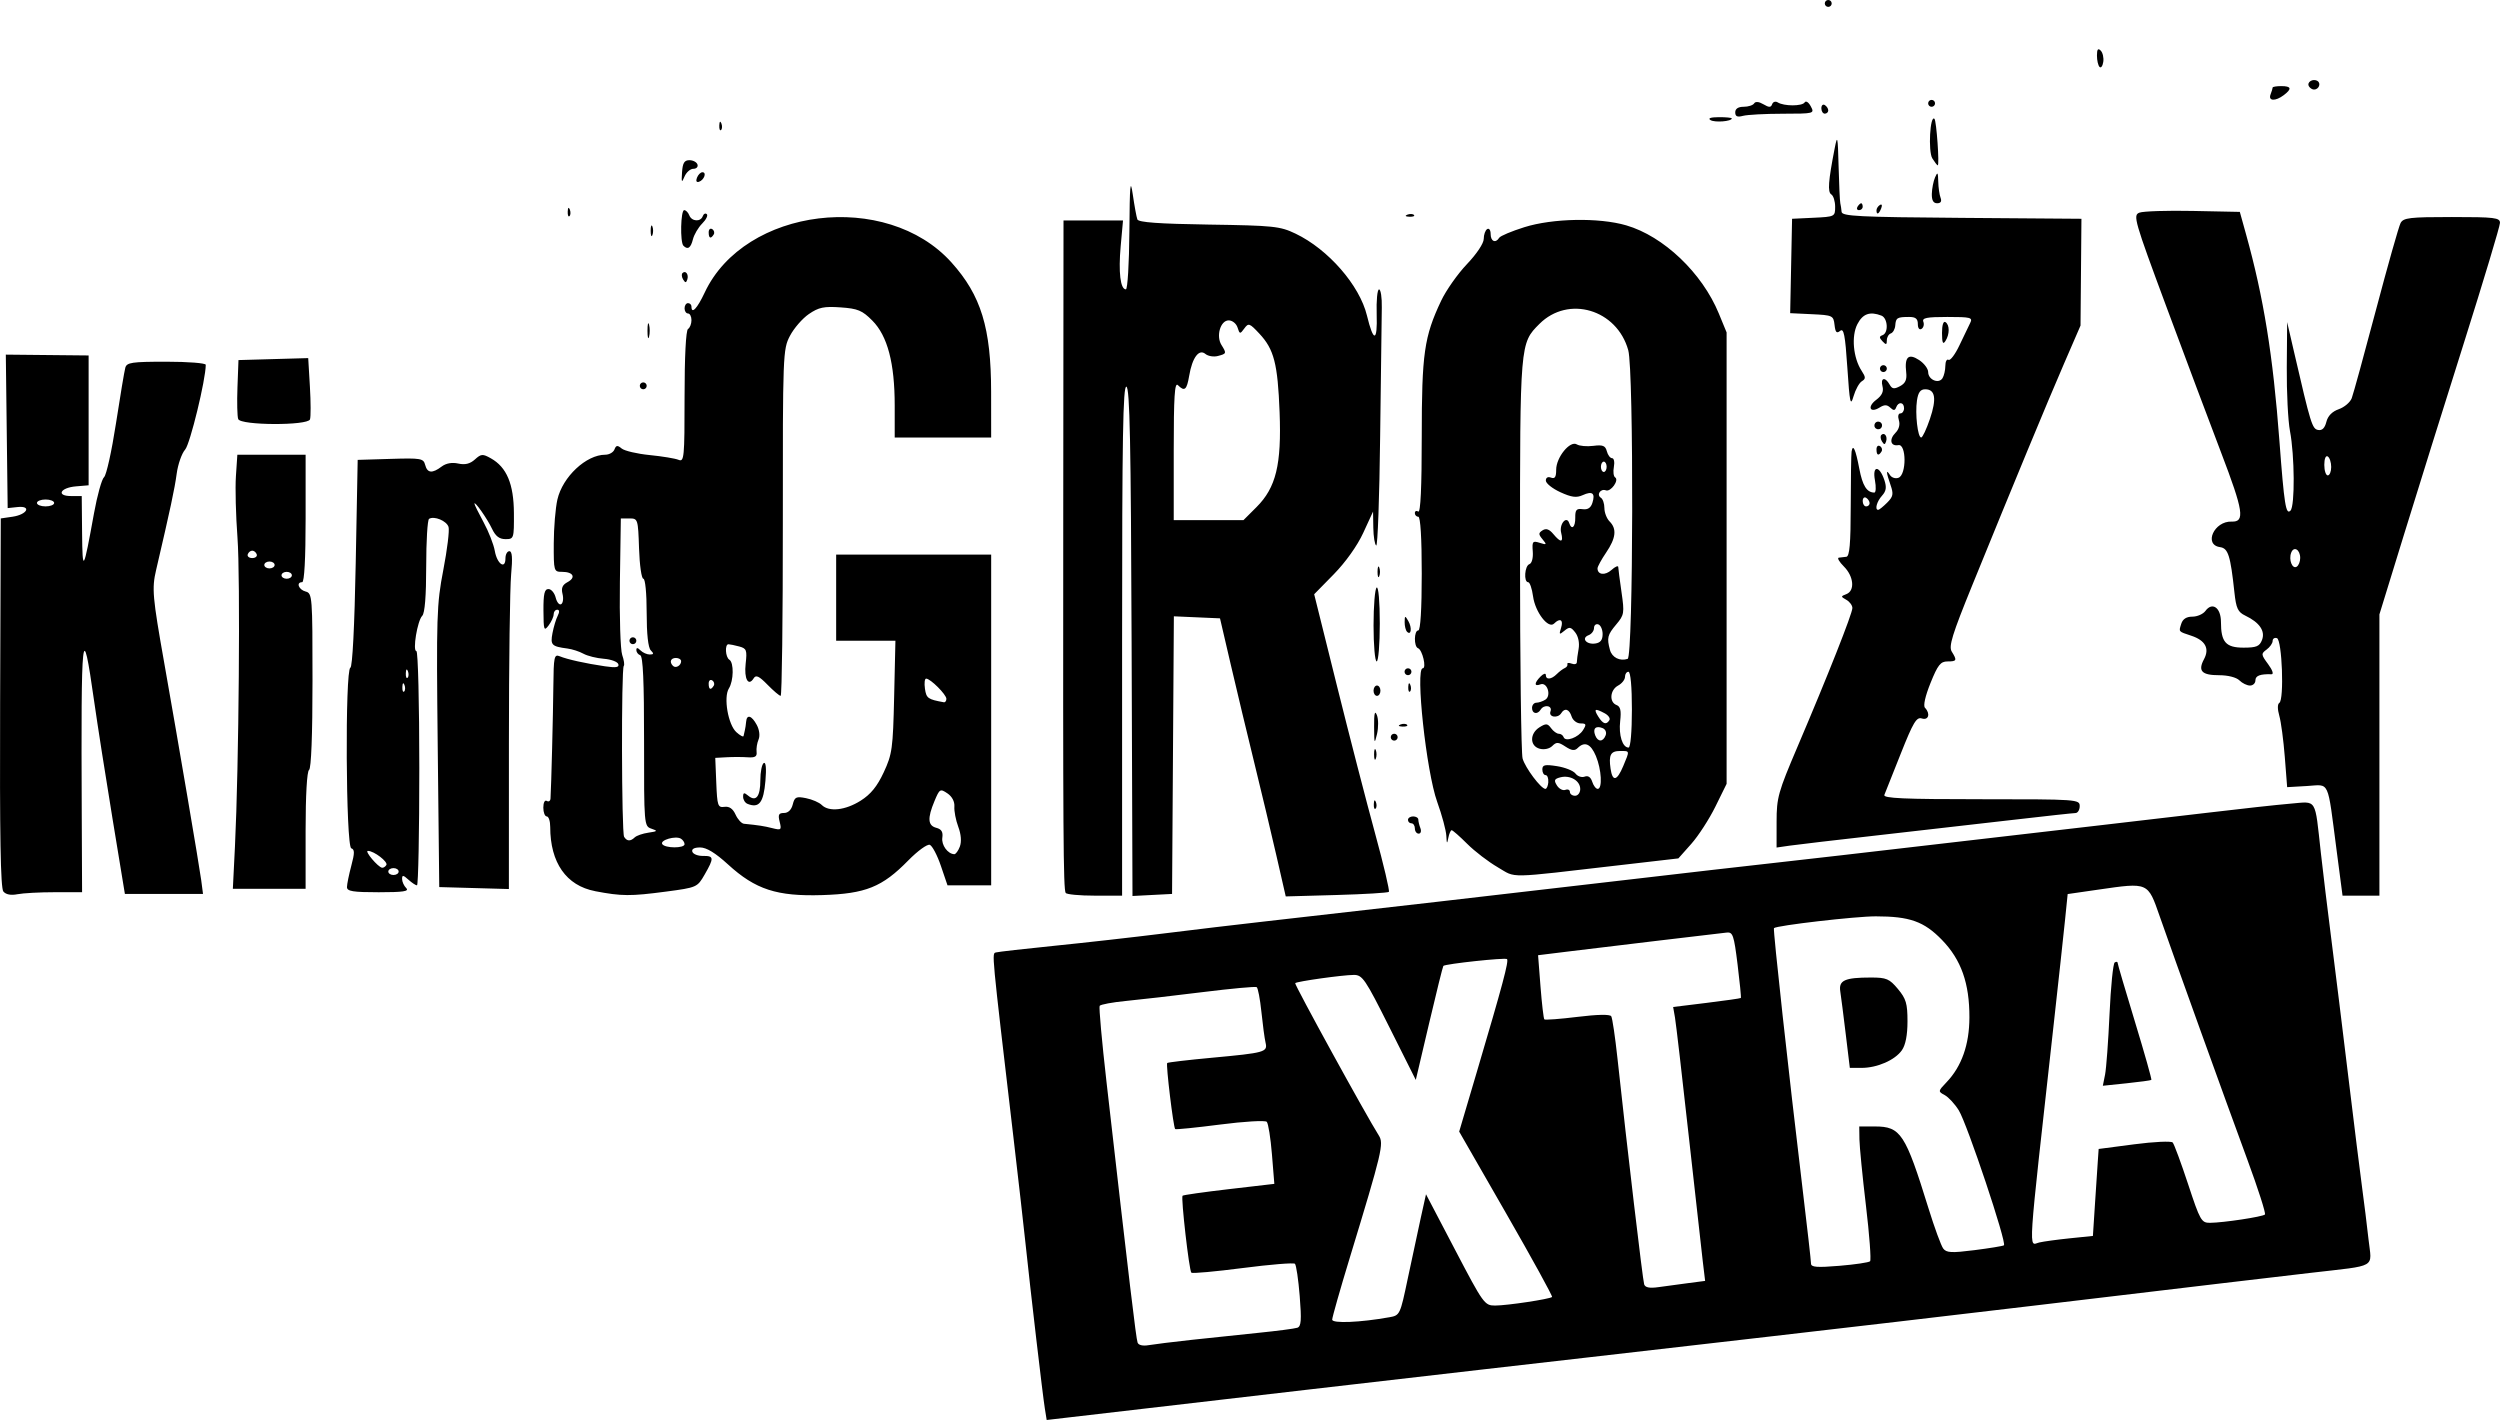 <?xml version="1.0" encoding="UTF-8" standalone="no"?>
<!-- Created with Inkscape (http://www.inkscape.org/) -->

<svg
   width="192.014mm"
   height="109.065mm"
   viewBox="0 0 192.014 109.065"
   version="1.1"
   id="svg1"
   xml:space="preserve"
   xmlns="http://www.w3.org/2000/svg"
   xmlns:svg="http://www.w3.org/2000/svg"><defs
     id="defs1" /><g
     id="layer1"
     transform="translate(30.025,-98.658)"><path
       style="fill:#000000"
       d="m 50.224,206.834 c -0.157,-0.961 -1.09,-8.933 -1.498,-12.794 -0.138,-1.31 -0.545,-4.882 -0.903,-7.938 -1.722,-14.676 -1.676,-14.193 -1.347,-14.292 0.157,-0.047 2.191,-0.278 4.519,-0.514 2.328,-0.235 6.079,-0.658 8.334,-0.939 2.256,-0.281 5.708,-0.692 7.673,-0.913 6.91,-0.777 19.797,-2.258 27.781,-3.193 4.438,-0.52 9.618,-1.115 11.509,-1.322 1.892,-0.208 7.547,-0.858 12.568,-1.445 5.02,-0.587 10.676,-1.243 12.568,-1.457 1.892,-0.214 5.523,-0.639 8.07,-0.943 2.547,-0.305 5.428,-0.62 6.402,-0.701 2.063,-0.171 1.854,-0.508 2.328,3.759 0.162,1.455 0.523,4.432 0.802,6.615 0.279,2.183 0.868,6.945 1.307,10.583 0.439,3.638 0.921,7.508 1.07,8.599 0.149,1.091 0.367,2.851 0.484,3.909 0.25,2.26 0.757,1.967 -4.456,2.574 -1.965,0.229 -5.001,0.586 -6.747,0.793 -1.746,0.208 -8.235,0.98 -14.42,1.715 -6.185,0.736 -15.352,1.807 -20.373,2.382 -5.02,0.574 -11.271,1.292 -13.891,1.596 -2.619,0.304 -6.31,0.726 -8.202,0.939 -2.665,0.3 -22.8,2.633 -32.063,3.715 l -1.372,0.16 z m 11.223,-5.262 c 1.382,-0.152 3.704,-0.396 5.159,-0.543 1.455,-0.147 2.811,-0.324 3.013,-0.393 0.294,-0.101 0.33,-0.58 0.181,-2.435 -0.102,-1.27 -0.267,-2.385 -0.367,-2.478 -0.1,-0.092 -1.9,0.054 -4.001,0.326 -2.101,0.272 -3.88,0.433 -3.954,0.359 -0.171,-0.171 -0.811,-5.773 -0.676,-5.912 0.055,-0.057 1.664,-0.285 3.575,-0.507 l 3.474,-0.404 -0.184,-2.271 c -0.101,-1.249 -0.28,-2.372 -0.398,-2.495 -0.118,-0.123 -1.729,-0.029 -3.581,0.21 -1.852,0.239 -3.406,0.396 -3.453,0.348 -0.14,-0.14 -0.723,-4.972 -0.612,-5.075 0.056,-0.052 1.59,-0.233 3.409,-0.401 4.122,-0.382 4.316,-0.436 4.144,-1.166 -0.074,-0.314 -0.217,-1.376 -0.318,-2.36 -0.101,-0.984 -0.264,-1.839 -0.363,-1.9 -0.098,-0.061 -1.96,0.111 -4.136,0.381 -2.176,0.271 -4.823,0.576 -5.881,0.678 -1.058,0.102 -1.978,0.273 -2.043,0.379 -0.065,0.106 0.172,2.739 0.527,5.852 1.768,15.495 2.261,19.632 2.386,20.009 0.066,0.198 0.397,0.277 0.846,0.2 0.406,-0.07 1.869,-0.25 3.251,-0.402 z m 15.24,-1.741 c 0.809,-0.145 0.828,-0.185 1.412,-2.969 0.325,-1.552 0.774,-3.645 0.996,-4.65 l 0.405,-1.828 2.238,4.275 c 2.177,4.159 2.261,4.275 3.078,4.273 0.922,-0.002 4.206,-0.498 4.367,-0.659 0.055,-0.055 -1.527,-2.936 -3.517,-6.401 l -3.618,-6.3 1.37,-4.63 c 1.966,-6.643 2.455,-8.471 2.304,-8.621 -0.127,-0.127 -4.732,0.367 -4.889,0.524 -0.042,0.042 -0.535,2.029 -1.096,4.417 l -1.021,4.341 -2.022,-4.035 c -1.873,-3.739 -2.075,-4.035 -2.748,-4.03 -0.869,0.006 -4.358,0.496 -4.493,0.631 -0.083,0.083 5.47,10.2 6.422,11.7 0.4,0.631 0.261,1.216 -2.235,9.411 -0.74,2.429 -1.345,4.559 -1.345,4.733 0,0.308 2.153,0.219 4.392,-0.183 z m 22.96,-2.624 1.291,-0.168 -0.18,-1.5 c -0.099,-0.825 -0.588,-5.191 -1.086,-9.702 -0.498,-4.511 -0.97,-8.57 -1.048,-9.019 l -0.142,-0.817 2.57,-0.316 c 1.413,-0.174 2.597,-0.343 2.63,-0.376 0.033,-0.033 -0.08,-1.19 -0.251,-2.571 -0.28,-2.265 -0.363,-2.506 -0.84,-2.453 -0.897,0.098 -9.383,1.112 -12.004,1.434 l -2.479,0.305 0.187,2.409 c 0.103,1.325 0.236,2.458 0.294,2.518 0.059,0.06 1.204,-0.026 2.545,-0.191 1.535,-0.189 2.495,-0.207 2.594,-0.048 0.086,0.139 0.301,1.594 0.478,3.234 0.745,6.906 1.941,17.03 2.05,17.358 0.082,0.247 0.416,0.311 1.109,0.212 0.545,-0.078 1.572,-0.217 2.282,-0.309 z m 13.961,-1.677 c 0.093,-0.092 -0.049,-2.013 -0.317,-4.268 -0.268,-2.256 -0.493,-4.548 -0.501,-5.093 l -0.014,-0.992 h 1.203 c 1.981,0 2.337,0.543 4.113,6.28 0.461,1.49 0.972,2.883 1.135,3.097 0.248,0.326 0.638,0.346 2.394,0.123 1.153,-0.146 2.173,-0.313 2.266,-0.371 0.246,-0.152 -2.817,-9.317 -3.465,-10.365 -0.302,-0.489 -0.789,-1.016 -1.081,-1.173 -0.523,-0.28 -0.52,-0.298 0.14,-0.989 1.16,-1.214 1.75,-2.885 1.756,-4.973 0.008,-2.628 -0.631,-4.435 -2.106,-5.955 -1.38,-1.422 -2.471,-1.811 -5.089,-1.813 -1.553,-0.001 -7.613,0.701 -7.818,0.906 -0.083,0.083 1.133,11.168 2.179,19.858 0.368,3.054 0.668,5.711 0.668,5.905 0,0.281 0.449,0.316 2.183,0.172 1.201,-0.1 2.259,-0.257 2.353,-0.349 z m -1.868,-17.432 c -0.171,-1.419 -0.36,-2.9 -0.421,-3.292 -0.133,-0.853 0.341,-1.068 2.35,-1.068 1.196,0 1.421,0.095 2.077,0.88 0.626,0.75 0.735,1.118 0.735,2.485 0,1.055 -0.148,1.816 -0.431,2.221 -0.53,0.757 -1.896,1.354 -3.098,1.354 h -0.9 z m 17.219,15.668 1.763,-0.181 0.157,-2.419 c 0.086,-1.33 0.186,-2.833 0.221,-3.34 l 0.064,-0.921 2.742,-0.359 c 1.508,-0.197 2.833,-0.259 2.944,-0.137 0.111,0.122 0.643,1.561 1.183,3.198 0.925,2.807 1.021,2.976 1.687,2.971 1.021,-0.008 4.043,-0.466 4.216,-0.639 0.081,-0.081 -0.522,-1.964 -1.34,-4.183 -1.716,-4.658 -5.595,-15.426 -6.743,-18.72 -0.918,-2.634 -0.856,-2.607 -4.688,-2.053 l -2.381,0.344 -0.201,1.979 c -0.111,1.089 -0.505,4.718 -0.877,8.065 -2.029,18.261 -1.94,16.915 -1.105,16.717 0.327,-0.077 1.389,-0.222 2.359,-0.322 z m 2.697,-12.571 c 0.094,-0.471 0.249,-2.57 0.344,-4.665 0.095,-2.095 0.273,-3.872 0.396,-3.948 0.123,-0.076 0.223,-0.066 0.223,0.022 0,0.088 0.601,2.133 1.336,4.545 0.735,2.412 1.3,4.416 1.257,4.453 -0.044,0.038 -0.9,0.154 -1.903,0.259 l -1.824,0.19 z M -29.766,167.134 c -0.216,-0.26 -0.286,-4.301 -0.25,-14.509 l 0.05,-14.148 0.905,-0.132 c 1.132,-0.166 1.487,-0.86 0.379,-0.742 l -0.754,0.08 -0.071,-5.894 -0.071,-5.894 3.18,0.032 3.18,0.032 v 4.986 4.986 l -0.972,0.082 c -1.218,0.103 -1.539,0.744 -0.373,0.744 h 0.816 l 0.027,2.844 c 0.03,3.098 0.1,2.981 0.915,-1.519 0.25,-1.381 0.598,-2.631 0.774,-2.778 0.176,-0.147 0.585,-1.993 0.91,-4.103 0.325,-2.11 0.649,-4.045 0.72,-4.299 0.113,-0.406 0.498,-0.463 3.154,-0.463 1.664,0 3.025,0.107 3.025,0.237 0,1.134 -1.203,6.084 -1.582,6.51 -0.259,0.291 -0.552,1.124 -0.65,1.852 -0.158,1.174 -0.482,2.687 -1.583,7.408 -0.33,1.415 -0.276,2.033 0.629,7.144 1.082,6.113 2.7,15.62 2.837,16.669 l 0.138,1.058 h -3 -3 l -0.957,-5.821 c -0.526,-3.201 -1.159,-7.25 -1.407,-8.996 -0.916,-6.455 -1.012,-5.574 -0.95,8.665 l 0.026,6.019 h -2.096 c -1.153,0 -2.445,0.07 -2.872,0.155 -0.497,0.099 -0.883,0.025 -1.075,-0.206 z m 3.901,-29.847 c 0,-0.146 -0.298,-0.265 -0.661,-0.265 -0.364,0 -0.661,0.119 -0.661,0.265 0,0.146 0.298,0.265 0.661,0.265 0.364,0 0.661,-0.119 0.661,-0.265 z m 41.548,29.816 c -2.216,-0.424 -3.448,-2.185 -3.448,-4.93 0,-0.445 -0.119,-0.809 -0.265,-0.809 -0.146,0 -0.265,-0.305 -0.265,-0.677 0,-0.384 0.115,-0.606 0.265,-0.514 0.146,0.09 0.275,0.008 0.287,-0.183 0.058,-0.901 0.198,-6.432 0.219,-8.643 0.021,-2.249 0.066,-2.458 0.487,-2.284 0.585,0.242 1.983,0.552 3.464,0.769 0.864,0.127 1.121,0.086 1.038,-0.165 -0.061,-0.184 -0.562,-0.368 -1.113,-0.411 -0.551,-0.042 -1.256,-0.217 -1.567,-0.389 -0.311,-0.172 -0.863,-0.351 -1.227,-0.398 -1.217,-0.159 -1.323,-0.268 -1.149,-1.184 0.091,-0.478 0.271,-1.078 0.402,-1.333 0.151,-0.295 0.137,-0.463 -0.037,-0.463 -0.151,0 -0.274,0.156 -0.274,0.346 0,0.19 -0.175,0.577 -0.388,0.86 -0.355,0.469 -0.389,0.372 -0.397,-1.14 -0.007,-1.288 0.078,-1.654 0.383,-1.654 0.216,0 0.466,0.297 0.557,0.66 0.091,0.363 0.282,0.588 0.423,0.5 0.142,-0.088 0.188,-0.439 0.102,-0.781 -0.114,-0.456 -0.012,-0.699 0.383,-0.91 0.671,-0.359 0.443,-0.791 -0.418,-0.791 -0.633,0 -0.646,-0.043 -0.639,-2.183 0.004,-1.201 0.13,-2.719 0.28,-3.373 0.401,-1.744 2.213,-3.44 3.677,-3.44 0.303,0 0.62,-0.182 0.705,-0.404 0.126,-0.328 0.23,-0.341 0.553,-0.073 0.219,0.182 1.187,0.408 2.152,0.504 0.965,0.096 1.962,0.26 2.217,0.366 0.432,0.179 0.463,-0.15 0.463,-4.847 0,-3.074 0.103,-5.104 0.265,-5.203 0.146,-0.09 0.265,-0.395 0.265,-0.677 0,-0.282 -0.119,-0.514 -0.265,-0.514 -0.146,0 -0.265,-0.179 -0.265,-0.397 0,-0.218 0.119,-0.397 0.265,-0.397 0.146,0 0.265,0.119 0.265,0.265 0,0.618 0.439,0.152 1.017,-1.079 3.069,-6.541 13.956,-7.869 18.952,-2.312 2.276,2.531 3.042,5.031 3.046,9.94 l 0.003,3.506 h -3.704 -3.704 v -2.458 c 0,-3.256 -0.55,-5.345 -1.717,-6.52 -0.779,-0.784 -1.111,-0.923 -2.437,-1.016 -1.284,-0.09 -1.683,-0.006 -2.438,0.511 -0.497,0.34 -1.152,1.095 -1.455,1.677 -0.539,1.033 -0.552,1.381 -0.545,14.354 0.004,7.312 -0.071,13.295 -0.167,13.295 -0.096,0 -0.55,-0.385 -1.011,-0.856 -0.65,-0.665 -0.887,-0.776 -1.06,-0.495 -0.41,0.664 -0.749,0.05 -0.617,-1.119 0.118,-1.044 0.069,-1.172 -0.495,-1.323 -0.344,-0.092 -0.715,-0.169 -0.824,-0.171 -0.296,-0.005 -0.24,0.998 0.066,1.187 0.358,0.221 0.335,1.614 -0.037,2.209 -0.423,0.678 -0.062,2.779 0.577,3.358 0.285,0.258 0.532,0.39 0.551,0.295 0.018,-0.095 0.063,-0.292 0.099,-0.438 0.036,-0.146 0.081,-0.443 0.099,-0.661 0.049,-0.594 0.429,-0.479 0.817,0.247 0.204,0.38 0.259,0.84 0.136,1.124 -0.114,0.264 -0.182,0.691 -0.15,0.947 0.044,0.359 -0.114,0.454 -0.687,0.415 -0.41,-0.029 -1.137,-0.03 -1.616,-0.003 l -0.871,0.048 0.078,1.918 c 0.072,1.768 0.121,1.912 0.627,1.843 0.373,-0.051 0.647,0.14 0.854,0.595 0.168,0.369 0.457,0.685 0.642,0.704 1.152,0.116 1.53,0.174 2.184,0.338 0.68,0.171 0.718,0.137 0.561,-0.491 -0.137,-0.547 -0.073,-0.675 0.336,-0.675 0.317,0 0.567,-0.244 0.67,-0.654 0.145,-0.577 0.265,-0.634 1.02,-0.483 0.471,0.094 1.013,0.329 1.206,0.522 0.551,0.551 1.813,0.413 2.987,-0.328 0.777,-0.49 1.27,-1.097 1.776,-2.183 0.648,-1.393 0.707,-1.82 0.798,-5.803 l 0.098,-4.299 h -2.276 -2.276 v -3.307 -3.307 h 5.953 5.953 v 12.7 12.7 h -1.677 -1.677 l -0.506,-1.489 c -0.278,-0.819 -0.662,-1.549 -0.854,-1.622 -0.191,-0.073 -0.936,0.467 -1.655,1.201 -2.001,2.044 -3.268,2.554 -6.597,2.659 -3.488,0.11 -5.135,-0.425 -7.246,-2.355 -0.97,-0.886 -1.655,-1.304 -2.14,-1.304 -0.454,0 -0.671,0.12 -0.599,0.331 0.063,0.182 0.43,0.326 0.816,0.32 0.85,-0.013 0.865,0.151 0.13,1.428 -0.566,0.984 -0.595,0.997 -2.977,1.313 -2.719,0.361 -3.396,0.357 -5.439,-0.034 z m 28.014,-3.424 c 0.141,-0.376 0.097,-0.937 -0.122,-1.521 -0.19,-0.509 -0.324,-1.206 -0.298,-1.549 0.029,-0.384 -0.177,-0.774 -0.535,-1.016 -0.554,-0.374 -0.602,-0.346 -0.992,0.589 -0.554,1.326 -0.516,1.886 0.14,2.058 0.396,0.104 0.525,0.316 0.461,0.758 -0.082,0.563 0.413,1.247 0.916,1.268 0.114,0.005 0.308,-0.259 0.431,-0.587 z m -21.143,-0.183 c 0,-0.137 -0.126,-0.327 -0.28,-0.422 -0.4,-0.247 -1.625,0.107 -1.435,0.414 0.204,0.33 1.715,0.337 1.715,0.008 z m -3.823,-0.524 c 0.138,-0.134 0.609,-0.296 1.045,-0.36 0.715,-0.104 0.737,-0.135 0.228,-0.308 -0.558,-0.19 -0.566,-0.286 -0.561,-6.707 0.004,-4.611 -0.082,-6.543 -0.294,-6.613 -0.164,-0.055 -0.299,-0.233 -0.299,-0.395 0,-0.205 0.097,-0.199 0.318,0.022 0.175,0.175 0.496,0.318 0.714,0.318 0.309,0 0.326,-0.071 0.079,-0.318 -0.204,-0.204 -0.318,-1.246 -0.318,-2.91 0,-1.482 -0.109,-2.593 -0.254,-2.593 -0.14,0 -0.289,-1.042 -0.331,-2.315 -0.075,-2.273 -0.089,-2.315 -0.738,-2.315 h -0.661 l -0.072,4.885 c -0.04,2.687 0.04,5.207 0.177,5.6 0.137,0.393 0.192,0.772 0.121,0.842 -0.198,0.198 -0.172,12.805 0.026,13.127 0.216,0.349 0.488,0.362 0.819,0.04 z m -0.41,-15.102 c 0,-0.146 0.119,-0.265 0.265,-0.265 0.146,0 0.265,0.119 0.265,0.265 0,0.146 -0.119,0.265 -0.265,0.265 -0.146,0 -0.265,-0.119 -0.265,-0.265 z m 24.342,4.462 c 0,-0.329 -1.226,-1.552 -1.555,-1.552 -0.113,0 -0.154,0.351 -0.091,0.779 0.107,0.731 0.224,0.815 1.448,1.037 0.109,0.02 0.198,-0.099 0.198,-0.264 z m -17.871,-1.004 c 0.084,-0.135 0.031,-0.321 -0.117,-0.412 -0.148,-0.091 -0.269,0.019 -0.269,0.246 0,0.465 0.159,0.533 0.386,0.166 z m -2.502,-1.886 c 0,-0.137 -0.179,-0.249 -0.397,-0.249 -0.409,0 -0.526,0.312 -0.228,0.61 0.211,0.211 0.625,-0.028 0.625,-0.361 z m 29.536,17.799 c -0.183,-0.296 -0.209,-4.456 -0.187,-29.491 l 0.02,-22.159 h 2.285 2.285 l -0.178,1.967 c -0.182,2.007 -0.024,3.325 0.399,3.325 0.13,0 0.25,-1.994 0.268,-4.432 0.027,-3.643 0.073,-4.149 0.263,-2.844 0.127,0.873 0.284,1.729 0.35,1.903 0.086,0.226 1.641,0.339 5.492,0.397 4.981,0.075 5.465,0.126 6.655,0.695 2.511,1.201 4.923,3.968 5.487,6.294 0.504,2.08 0.813,2.041 0.747,-0.093 -0.033,-1.054 0.048,-1.916 0.181,-1.916 0.132,5.7e-4 0.228,0.625 0.212,1.388 -0.016,0.763 -0.073,5.216 -0.127,9.897 -0.054,4.681 -0.19,8.454 -0.302,8.385 -0.112,-0.069 -0.212,-0.684 -0.223,-1.367 l -0.02,-1.241 -0.756,1.641 c -0.454,0.986 -1.357,2.253 -2.261,3.175 l -1.505,1.534 1.744,7.011 c 0.959,3.856 2.28,8.969 2.935,11.363 0.655,2.393 1.131,4.411 1.058,4.484 -0.073,0.073 -1.886,0.182 -4.027,0.242 l -3.894,0.109 -0.718,-3.138 c -0.395,-1.726 -1.157,-4.924 -1.693,-7.107 -0.536,-2.183 -1.349,-5.576 -1.807,-7.541 l -0.831,-3.572 -1.772,-0.078 -1.772,-0.078 -0.069,10.662 -0.069,10.661 -1.52,0.079 -1.52,0.079 -0.068,-19.504 c -0.053,-15.32 -0.139,-19.528 -0.399,-19.614 -0.263,-0.087 -0.331,3.928 -0.331,19.491 v 19.601 h -2.101 c -1.156,0 -2.159,-0.094 -2.23,-0.209 z M 66.482,137.606 c 1.5,-1.5 1.928,-3.261 1.773,-7.291 -0.143,-3.725 -0.427,-4.826 -1.551,-6.029 -0.76,-0.813 -0.838,-0.84 -1.16,-0.399 -0.327,0.448 -0.355,0.444 -0.519,-0.075 -0.096,-0.302 -0.4,-0.547 -0.68,-0.547 -0.632,0 -0.985,1.201 -0.555,1.888 0.403,0.646 0.395,0.672 -0.278,0.848 -0.32,0.084 -0.749,0.013 -0.955,-0.158 -0.496,-0.412 -1.01,0.28 -1.246,1.679 -0.185,1.093 -0.353,1.232 -0.869,0.716 -0.247,-0.247 -0.318,0.87 -0.318,5.027 v 5.345 h 2.677 2.677 z m 82.954,26.338 c -0.723,-5.515 -0.494,-5.019 -2.273,-4.916 l -1.522,0.088 -0.181,-2.322 c -0.1,-1.277 -0.289,-2.7 -0.422,-3.161 -0.145,-0.507 -0.145,-0.899 0.002,-0.99 0.382,-0.236 0.212,-4.839 -0.183,-4.971 -0.182,-0.06 -0.331,0.036 -0.331,0.214 0,0.178 -0.208,0.476 -0.463,0.662 -0.436,0.319 -0.429,0.384 0.117,1.122 0.333,0.45 0.445,0.779 0.264,0.774 -0.878,-0.027 -1.241,0.111 -1.241,0.471 0,0.218 -0.187,0.397 -0.416,0.397 -0.229,0 -0.594,-0.179 -0.813,-0.397 -0.232,-0.232 -0.878,-0.397 -1.553,-0.397 -1.346,0 -1.651,-0.324 -1.165,-1.233 0.438,-0.819 0.1,-1.442 -0.976,-1.799 -1.01,-0.335 -0.972,-0.289 -0.773,-0.917 0.117,-0.368 0.398,-0.549 0.855,-0.549 0.374,0 0.825,-0.198 1.002,-0.44 0.526,-0.72 1.192,-0.248 1.192,0.846 0,1.552 0.372,1.975 1.738,1.975 0.99,0 1.228,-0.1 1.417,-0.595 0.26,-0.683 -0.194,-1.342 -1.285,-1.864 -0.57,-0.273 -0.703,-0.557 -0.835,-1.777 -0.307,-2.851 -0.48,-3.396 -1.106,-3.485 -1.281,-0.183 -0.448,-2.014 0.891,-1.961 1.04,0.042 0.912,-0.798 -0.808,-5.3 -0.883,-2.31 -2.776,-7.355 -4.206,-11.211 -2.467,-6.649 -2.574,-7.022 -2.071,-7.217 0.292,-0.113 2.147,-0.173 4.122,-0.132 l 3.592,0.073 0.478,1.72 c 1.354,4.868 2.07,9.298 2.564,15.875 0.368,4.905 0.495,5.704 0.849,5.35 0.347,-0.347 0.322,-4.226 -0.039,-6.114 -0.15,-0.784 -0.26,-2.986 -0.245,-4.895 l 0.028,-3.47 0.52,2.249 c 1.298,5.614 1.402,5.949 1.861,6.035 0.306,0.057 0.511,-0.144 0.631,-0.62 0.115,-0.46 0.447,-0.799 0.954,-0.976 0.428,-0.149 0.875,-0.529 0.995,-0.844 0.12,-0.315 0.958,-3.366 1.862,-6.781 0.904,-3.414 1.754,-6.416 1.889,-6.671 0.216,-0.407 0.691,-0.463 3.94,-0.463 3.294,0 3.695,0.049 3.695,0.448 0,0.246 -1.243,4.384 -2.762,9.194 -1.519,4.811 -3.603,11.476 -4.63,14.812 l -1.868,6.066 v 10.801 10.801 h -1.416 -1.416 z m -2.793,-22.423 c 0,-0.652 -0.488,-0.944 -0.692,-0.414 -0.208,0.543 0.085,1.286 0.425,1.076 0.147,-0.091 0.266,-0.389 0.266,-0.663 z m 2.381,-6.996 c 0,-0.355 -0.119,-0.719 -0.265,-0.809 -0.154,-0.095 -0.265,0.174 -0.265,0.646 0,0.445 0.119,0.809 0.265,0.809 0.146,0 0.265,-0.291 0.265,-0.646 z M -3.376,166.792 c 0,-0.216 0.149,-0.95 0.331,-1.631 0.265,-0.991 0.265,-1.26 0,-1.349 -0.417,-0.139 -0.486,-13.728 -0.07,-13.869 0.159,-0.054 0.32,-3.192 0.411,-8.026 l 0.151,-7.938 2.521,-0.076 c 2.347,-0.071 2.531,-0.039 2.662,0.463 0.166,0.635 0.542,0.672 1.265,0.126 0.336,-0.254 0.793,-0.337 1.275,-0.231 0.528,0.116 0.907,0.023 1.28,-0.314 0.479,-0.433 0.596,-0.442 1.226,-0.088 1.217,0.683 1.758,1.969 1.77,4.209 0.011,1.955 -0.003,1.998 -0.647,1.998 -0.471,0 -0.764,-0.225 -1.033,-0.794 -0.367,-0.777 -1.352,-2.181 -1.352,-1.927 0,0.071 0.316,0.712 0.703,1.425 0.387,0.713 0.774,1.703 0.861,2.2 0.175,1.005 0.818,1.455 0.818,0.573 0,-0.303 0.136,-0.551 0.303,-0.551 0.214,0 0.253,0.523 0.134,1.786 -0.093,0.982 -0.17,6.82 -0.171,12.974 l -0.002,11.188 -2.674,-0.075 -2.674,-0.075 -0.117,-10.764 c -0.11,-10.072 -0.082,-10.946 0.43,-13.6 0.301,-1.56 0.481,-3.043 0.401,-3.296 -0.149,-0.47 -1.102,-0.866 -1.497,-0.622 -0.12,0.074 -0.219,1.712 -0.219,3.638 0,2.289 -0.106,3.609 -0.305,3.808 -0.372,0.372 -0.758,2.712 -0.447,2.712 0.122,0 0.223,4.048 0.223,8.996 0,4.948 -0.08,8.996 -0.178,8.996 -0.098,0 -0.395,-0.197 -0.661,-0.438 -0.399,-0.361 -0.484,-0.371 -0.484,-0.053 0,0.212 0.143,0.528 0.318,0.702 0.247,0.247 -0.223,0.318 -2.117,0.318 -1.977,0 -2.434,-0.074 -2.434,-0.393 z m 3.969,-1.194 c 0,-0.146 -0.179,-0.265 -0.397,-0.265 -0.218,0 -0.397,0.119 -0.397,0.265 0,0.146 0.179,0.265 0.397,0.265 0.218,0 0.397,-0.119 0.397,-0.265 z m -0.944,-0.5 c 0.15,-0.243 -0.95,-1.087 -1.419,-1.087 -0.277,0 0.772,1.246 1.09,1.295 0.101,0.015 0.248,-0.078 0.328,-0.208 z m 1.389,-13.837 c -0.084,-0.211 -0.147,-0.148 -0.16,0.16 -0.011,0.279 0.051,0.435 0.139,0.347 0.088,-0.088 0.097,-0.316 0.021,-0.507 z m 0.265,-1.058 c -0.084,-0.211 -0.147,-0.148 -0.16,0.16 -0.011,0.279 0.051,0.435 0.139,0.347 0.088,-0.088 0.097,-0.316 0.021,-0.507 z m -13.283,13.477 c 0.303,-6.204 0.421,-20.724 0.193,-23.746 -0.126,-1.673 -0.18,-3.787 -0.119,-4.696 l 0.11,-1.654 h 2.622 2.622 v 4.895 c 0,3.087 -0.098,4.895 -0.265,4.895 -0.485,0 -0.272,0.577 0.265,0.717 0.512,0.134 0.529,0.361 0.529,6.839 0,4.182 -0.099,6.762 -0.265,6.864 -0.16,0.099 -0.265,1.943 -0.265,4.646 v 4.482 h -2.794 -2.794 z m 4.371,-20.836 c 0,-0.146 -0.179,-0.265 -0.397,-0.265 -0.218,0 -0.397,0.119 -0.397,0.265 0,0.146 0.179,0.265 0.397,0.265 0.218,0 0.397,-0.119 0.397,-0.265 z m -1.323,-0.794 c 0,-0.146 -0.179,-0.265 -0.397,-0.265 -0.218,0 -0.397,0.119 -0.397,0.265 0,0.146 0.179,0.265 0.397,0.265 0.218,0 0.397,-0.119 0.397,-0.265 z m -1.374,-0.814 c -0.052,-0.156 -0.208,-0.284 -0.346,-0.284 -0.138,0 -0.294,0.128 -0.346,0.284 -0.052,0.156 0.104,0.284 0.346,0.284 0.243,0 0.398,-0.128 0.346,-0.284 z m 95.323,24.036 c -0.716,-0.413 -1.773,-1.223 -2.351,-1.8 -0.577,-0.577 -1.114,-1.049 -1.194,-1.049 -0.08,0 -0.197,0.268 -0.26,0.595 -0.094,0.488 -0.121,0.458 -0.151,-0.166 -0.02,-0.419 -0.336,-1.592 -0.702,-2.607 -0.835,-2.313 -1.693,-10.258 -1.109,-10.258 0.306,0 -0.028,-1.423 -0.362,-1.543 -0.331,-0.119 -0.314,-1.367 0.02,-1.367 0.166,0 0.265,-1.632 0.265,-4.366 0,-2.734 -0.099,-4.366 -0.265,-4.366 -0.146,0 -0.265,-0.126 -0.265,-0.28 0,-0.154 0.119,-0.207 0.265,-0.117 0.173,0.107 0.265,-1.875 0.265,-5.75 0,-6.387 0.185,-7.68 1.489,-10.438 0.38,-0.804 1.273,-2.071 1.982,-2.815 0.751,-0.788 1.291,-1.599 1.291,-1.941 0,-0.323 0.119,-0.662 0.265,-0.752 0.146,-0.09 0.265,0.082 0.265,0.381 0,0.567 0.381,0.734 0.657,0.287 0.087,-0.142 0.958,-0.508 1.934,-0.814 2.184,-0.686 5.728,-0.75 7.819,-0.142 2.87,0.834 5.831,3.652 7.114,6.77 l 0.599,1.455 v 17.336 17.336 l -0.86,1.746 c -0.473,0.96 -1.306,2.249 -1.852,2.863 l -0.993,1.117 -4.366,0.505 c -9.002,1.042 -8.039,1.024 -9.503,0.179 z m 6.328,-6.015 c 0,-0.637 -0.778,-1.091 -1.53,-0.895 -0.462,0.121 -0.507,0.227 -0.26,0.621 0.163,0.262 0.454,0.415 0.647,0.342 0.192,-0.074 0.35,-0.002 0.35,0.159 0,0.161 0.179,0.293 0.397,0.293 0.218,0 0.397,-0.234 0.397,-0.52 z m -2.454,-0.538 c 0.022,-0.291 -0.072,-0.529 -0.208,-0.529 -0.136,0 -0.248,-0.194 -0.248,-0.431 0,-0.358 0.19,-0.401 1.124,-0.256 0.618,0.096 1.258,0.352 1.422,0.568 0.163,0.216 0.48,0.322 0.704,0.237 0.263,-0.101 0.468,0.037 0.581,0.392 0.096,0.302 0.285,0.548 0.421,0.548 0.375,0 0.295,-1.49 -0.137,-2.522 -0.394,-0.942 -0.867,-1.149 -1.402,-0.614 -0.229,0.229 -0.461,0.201 -0.941,-0.114 -0.546,-0.358 -0.69,-0.364 -1.007,-0.047 -0.216,0.216 -0.618,0.306 -0.964,0.215 -0.774,-0.203 -0.785,-1.17 -0.018,-1.649 0.497,-0.31 0.619,-0.301 0.889,0.069 0.172,0.236 0.439,0.428 0.593,0.428 0.154,0 0.319,0.116 0.368,0.258 0.135,0.396 1.134,0.035 1.493,-0.539 0.275,-0.44 0.248,-0.512 -0.194,-0.512 -0.282,0 -0.589,-0.238 -0.682,-0.529 -0.181,-0.572 -0.532,-0.688 -0.794,-0.265 -0.267,0.433 -1.002,0.316 -0.83,-0.132 0.171,-0.445 -0.492,-0.561 -0.757,-0.132 -0.247,0.4 -0.661,0.317 -0.661,-0.132 0,-0.218 0.149,-0.399 0.331,-0.401 0.182,-0.002 0.492,-0.106 0.69,-0.232 0.484,-0.307 0.146,-1.377 -0.373,-1.178 -0.497,0.191 -0.49,-0.105 0.014,-0.609 0.218,-0.218 0.397,-0.269 0.397,-0.113 0,0.389 0.419,0.356 0.841,-0.066 0.192,-0.192 0.469,-0.401 0.614,-0.463 0.146,-0.062 0.236,-0.198 0.202,-0.302 -0.035,-0.104 0.114,-0.121 0.331,-0.038 0.217,0.083 0.394,0.034 0.394,-0.109 0,-0.143 0.061,-0.602 0.136,-1.02 0.081,-0.457 -0.021,-0.961 -0.256,-1.263 -0.34,-0.436 -0.451,-0.453 -0.835,-0.134 -0.397,0.33 -0.424,0.306 -0.255,-0.225 0.197,-0.619 -0.079,-0.785 -0.539,-0.325 -0.437,0.437 -1.451,-0.88 -1.614,-2.094 -0.08,-0.596 -0.249,-1.084 -0.375,-1.084 -0.357,0 -0.27,-1.265 0.095,-1.387 0.187,-0.062 0.297,-0.472 0.259,-0.968 -0.06,-0.783 -0.012,-0.843 0.533,-0.67 0.543,0.172 0.564,0.147 0.221,-0.265 -0.327,-0.395 -0.327,-0.488 0.002,-0.698 0.266,-0.17 0.512,-0.084 0.819,0.285 0.585,0.703 0.796,0.666 0.603,-0.105 -0.162,-0.647 0.418,-1.339 0.618,-0.737 0.191,0.574 0.478,0.319 0.467,-0.416 -0.009,-0.597 0.093,-0.713 0.563,-0.649 0.393,0.054 0.629,-0.098 0.752,-0.483 0.237,-0.746 0.001,-0.933 -0.745,-0.594 -0.477,0.217 -0.857,0.167 -1.721,-0.229 -0.61,-0.28 -1.109,-0.68 -1.109,-0.889 0,-0.23 0.157,-0.321 0.397,-0.229 0.296,0.113 0.397,-0.041 0.397,-0.604 4.09e-4,-0.957 1.069,-2.267 1.587,-1.947 0.202,0.125 0.772,0.175 1.266,0.112 0.731,-0.094 0.925,-0.016 1.038,0.416 0.076,0.292 0.258,0.531 0.403,0.531 0.146,0 0.207,0.3 0.137,0.668 -0.07,0.367 -0.027,0.73 0.096,0.806 0.332,0.205 -0.336,1.14 -0.712,0.995 -0.407,-0.156 -0.743,0.347 -0.381,0.571 0.148,0.091 0.269,0.448 0.269,0.793 0,0.345 0.179,0.806 0.397,1.024 0.57,0.57 0.491,1.28 -0.265,2.394 -0.364,0.536 -0.661,1.081 -0.661,1.212 0,0.499 0.584,0.565 1.075,0.121 0.282,-0.255 0.515,-0.356 0.518,-0.224 0.003,0.132 0.116,1.004 0.251,1.937 0.231,1.597 0.207,1.744 -0.402,2.468 -0.68,0.809 -0.736,1.033 -0.487,1.961 0.156,0.581 0.764,0.888 1.361,0.687 0.435,-0.146 0.477,-22.151 0.045,-23.706 -0.871,-3.138 -4.602,-4.241 -6.824,-2.019 -1.493,1.493 -1.49,1.458 -1.49,17.721 0,8.222 0.089,15.267 0.198,15.656 0.201,0.718 1.416,2.335 1.753,2.335 0.102,0 0.203,-0.238 0.225,-0.529 z m 5.758,-1.223 c 0.506,-1.211 0.517,-1.158 -0.239,-1.158 -0.73,0 -0.89,0.298 -0.734,1.365 0.149,1.018 0.491,0.945 0.973,-0.207 z m 0.665,-4.333 c 0,-1.764 -0.104,-2.91 -0.265,-2.91 -0.146,0 -0.265,0.174 -0.265,0.388 0,0.213 -0.238,0.515 -0.529,0.671 -0.625,0.334 -0.703,1.273 -0.124,1.495 0.303,0.116 0.374,0.428 0.282,1.232 -0.125,1.087 0.176,2.036 0.645,2.036 0.149,0 0.255,-1.217 0.255,-2.91 z m -2.017,1.974 c 0.09,-0.234 -0.015,-0.473 -0.248,-0.562 -0.518,-0.199 -0.754,0.04 -0.554,0.56 0.201,0.523 0.601,0.524 0.802,0.001 z m 0.289,-1.167 c 0.085,-0.138 -0.078,-0.376 -0.364,-0.529 -0.753,-0.403 -0.865,-0.345 -0.493,0.251 0.362,0.58 0.618,0.663 0.856,0.278 z m -0.521,-6.606 c 0,-0.352 -0.149,-0.689 -0.331,-0.75 -0.182,-0.061 -0.331,0.066 -0.331,0.28 0,0.215 -0.186,0.462 -0.414,0.549 -0.586,0.225 -0.181,0.738 0.505,0.641 0.404,-0.058 0.57,-0.267 0.57,-0.721 z m 0.309,-12.854 c 0,-0.218 -0.099,-0.397 -0.22,-0.397 -0.121,0 -0.22,0.179 -0.22,0.397 0,0.218 0.099,0.397 0.22,0.397 0.121,0 0.22,-0.179 0.22,-0.397 z m 13.053,27.256 c 0,-1.841 0.118,-2.264 1.608,-5.758 2.329,-5.462 4.213,-10.225 4.213,-10.651 0,-0.203 -0.208,-0.486 -0.463,-0.629 -0.441,-0.248 -0.441,-0.268 0,-0.438 0.67,-0.258 0.573,-1.359 -0.186,-2.118 -0.357,-0.357 -0.536,-0.664 -0.397,-0.682 0.139,-0.018 0.401,-0.049 0.583,-0.069 0.247,-0.027 0.332,-1.001 0.336,-3.87 0.003,-2.108 0.033,-4.002 0.066,-4.208 0.103,-0.635 0.309,-0.178 0.591,1.307 0.249,1.312 0.574,1.831 1.153,1.842 0.125,0.002 0.147,-0.425 0.049,-0.95 -0.216,-1.152 0.342,-1.157 0.726,-0.007 0.183,0.55 0.139,0.84 -0.182,1.195 -0.403,0.445 -0.575,1.088 -0.292,1.088 0.073,0 0.379,-0.247 0.681,-0.548 0.47,-0.47 0.508,-0.665 0.265,-1.362 -0.342,-0.982 -0.358,-1.261 -0.042,-0.763 0.129,0.203 0.424,0.296 0.657,0.207 0.621,-0.238 0.61,-2.617 -0.012,-2.506 -0.606,0.108 -0.732,-0.437 -0.22,-0.949 0.262,-0.262 0.362,-0.631 0.259,-0.957 -0.097,-0.304 -0.048,-0.53 0.114,-0.53 0.155,0 0.282,-0.179 0.282,-0.397 0,-0.48 -0.437,-0.528 -0.606,-0.066 -0.093,0.254 -0.198,0.259 -0.453,0.019 -0.25,-0.235 -0.451,-0.237 -0.815,-0.01 -0.746,0.466 -0.978,-0.05 -0.265,-0.587 0.444,-0.335 0.587,-0.644 0.484,-1.04 -0.173,-0.661 0.199,-0.755 0.545,-0.137 0.193,0.345 0.346,0.369 0.801,0.126 0.416,-0.222 0.539,-0.5 0.473,-1.067 -0.138,-1.184 0.173,-1.477 0.994,-0.939 0.382,0.25 0.695,0.667 0.695,0.926 0,0.585 0.807,0.93 1.099,0.47 0.119,-0.187 0.217,-0.615 0.22,-0.951 0.002,-0.336 0.112,-0.544 0.245,-0.462 0.132,0.082 0.508,-0.417 0.835,-1.109 0.327,-0.692 0.699,-1.466 0.827,-1.721 0.211,-0.421 0.051,-0.463 -1.753,-0.463 -1.592,0 -1.957,0.073 -1.843,0.37 0.078,0.204 0.015,0.449 -0.141,0.545 -0.165,0.102 -0.283,-0.051 -0.283,-0.37 0,-0.405 -0.17,-0.545 -0.661,-0.545 -0.924,0 -1.029,0.063 -1.072,0.648 -0.021,0.284 -0.175,0.561 -0.343,0.617 -0.168,0.056 -0.305,0.294 -0.305,0.529 0,0.353 -0.058,0.366 -0.331,0.077 -0.265,-0.28 -0.265,-0.375 0,-0.472 0.475,-0.174 0.408,-1.314 -0.088,-1.504 -0.882,-0.339 -1.429,-0.144 -1.843,0.657 -0.476,0.92 -0.323,2.595 0.326,3.586 0.32,0.489 0.323,0.613 0.016,0.8 -0.2,0.121 -0.486,0.637 -0.635,1.147 -0.238,0.814 -0.296,0.551 -0.478,-2.189 -0.167,-2.518 -0.273,-3.06 -0.553,-2.828 -0.269,0.223 -0.365,0.121 -0.431,-0.457 -0.082,-0.718 -0.144,-0.747 -1.746,-0.823 l -1.661,-0.079 0.073,-3.625 0.073,-3.625 1.654,-0.079 c 1.629,-0.078 1.654,-0.09 1.654,-0.844 0,-0.421 -0.133,-0.848 -0.295,-0.948 -0.294,-0.182 -0.234,-1.008 0.262,-3.553 0.207,-1.064 0.239,-0.916 0.298,1.389 0.036,1.419 0.096,2.699 0.132,2.844 0.036,0.146 0.081,0.442 0.099,0.658 0.029,0.339 1.315,0.403 9.227,0.463 l 9.194,0.07 -0.035,4.101 -0.035,4.101 -1.261,2.91 c -1.304,3.011 -3.811,9.063 -7.057,17.041 -1.541,3.787 -1.82,4.692 -1.572,5.09 0.423,0.677 0.388,0.756 -0.331,0.756 -0.529,0 -0.743,0.271 -1.3,1.654 -0.407,1.008 -0.573,1.752 -0.425,1.905 0.433,0.45 0.276,0.986 -0.242,0.821 -0.408,-0.13 -0.661,0.292 -1.615,2.694 -0.622,1.566 -1.191,2.997 -1.264,3.178 -0.105,0.26 1.486,0.331 7.436,0.331 7.393,0 7.569,0.012 7.569,0.529 0,0.291 -0.149,0.531 -0.331,0.533 -0.182,0.002 -2.295,0.232 -4.696,0.511 -2.401,0.279 -7.045,0.81 -10.319,1.179 -3.274,0.369 -6.4,0.736 -6.945,0.815 l -0.992,0.144 z m 7.144,-24.462 c 0,-0.137 -0.119,-0.323 -0.265,-0.412 -0.146,-0.09 -0.265,0.022 -0.265,0.249 0,0.227 0.119,0.412 0.265,0.412 0.146,0 0.265,-0.112 0.265,-0.249 z m 4.63,-6.461 c 0.531,-1.562 0.417,-2.286 -0.358,-2.286 -0.37,0 -0.542,0.233 -0.635,0.86 -0.151,1.017 0.057,2.844 0.324,2.844 0.103,0 0.404,-0.638 0.669,-1.419 z M 78.645,162.29 c 0,-0.218 -0.119,-0.397 -0.265,-0.397 -0.146,0 -0.265,-0.119 -0.265,-0.265 0,-0.146 0.179,-0.265 0.397,-0.265 0.218,0 0.397,0.109 0.397,0.243 0,0.134 0.072,0.431 0.161,0.661 0.088,0.23 0.029,0.419 -0.132,0.419 -0.161,0 -0.293,-0.179 -0.293,-0.397 z m -3.154,-1.874 c 0.013,-0.308 0.075,-0.371 0.16,-0.16 0.076,0.191 0.067,0.419 -0.021,0.507 -0.088,0.088 -0.15,-0.068 -0.139,-0.347 z m -48.109,-0.021 c -0.182,-0.073 -0.331,-0.317 -0.331,-0.541 0,-0.327 0.076,-0.344 0.385,-0.087 0.604,0.501 0.938,0.081 0.938,-1.181 0,-0.638 0.117,-1.232 0.26,-1.32 0.165,-0.102 0.213,0.398 0.131,1.359 -0.144,1.692 -0.488,2.132 -1.384,1.771 z m 48.13,-3.794 c 0,-0.364 0.06,-0.513 0.133,-0.331 0.073,0.182 0.073,0.48 0,0.661 -0.073,0.182 -0.133,0.033 -0.133,-0.331 z m 0.002,-2.117 c -0.007,-1.043 0.053,-1.299 0.213,-0.903 0.123,0.304 0.127,0.958 0.01,1.455 -0.193,0.817 -0.214,0.765 -0.223,-0.552 z m 1.279,0.794 c 0,-0.146 0.119,-0.265 0.265,-0.265 0.146,0 0.265,0.119 0.265,0.265 0,0.146 -0.119,0.265 -0.265,0.265 -0.146,0 -0.265,-0.119 -0.265,-0.265 z m 0.744,-0.974 c 0.191,-0.076 0.419,-0.067 0.507,0.021 0.088,0.088 -0.068,0.15 -0.347,0.139 -0.308,-0.013 -0.371,-0.075 -0.16,-0.16 z m -2.067,-2.597 c 0,-0.218 0.119,-0.397 0.265,-0.397 0.146,0 0.265,0.179 0.265,0.397 0,0.218 -0.119,0.397 -0.265,0.397 -0.146,0 -0.265,-0.179 -0.265,-0.397 z m 2.667,-0.287 c 0.013,-0.308 0.075,-0.371 0.16,-0.16 0.076,0.191 0.067,0.419 -0.021,0.507 -0.088,0.088 -0.15,-0.068 -0.139,-0.347 z m -0.285,-1.169 c 0,-0.146 0.119,-0.265 0.265,-0.265 0.146,0 0.265,0.119 0.265,0.265 0,0.146 -0.119,0.265 -0.265,0.265 -0.146,0 -0.265,-0.119 -0.265,-0.265 z m -2.381,-3.556 c 0,-1.519 0.108,-2.829 0.24,-2.911 0.139,-0.086 0.24,1.084 0.24,2.763 -3.76e-4,1.601 -0.109,2.911 -0.24,2.911 -0.132,0 -0.24,-1.243 -0.24,-2.763 z m 2.574,0.486 c -0.106,-0.106 -0.189,-0.441 -0.185,-0.744 0.007,-0.509 0.029,-0.515 0.283,-0.078 0.296,0.509 0.22,1.141 -0.098,0.822 z m -2.268,-4.603 c 0,-0.364 0.06,-0.513 0.133,-0.331 0.073,0.182 0.073,0.48 0,0.661 -0.073,0.182 -0.133,0.033 -0.133,-0.331 z m 38.323,-9.408 c 0,-0.227 0.121,-0.338 0.269,-0.246 0.148,0.091 0.2,0.277 0.117,0.412 -0.227,0.367 -0.386,0.299 -0.386,-0.166 z m 0.419,-0.61 c -0.114,-0.184 -0.136,-0.407 -0.048,-0.494 0.237,-0.237 0.495,0.111 0.367,0.495 -0.09,0.269 -0.152,0.269 -0.319,-0.001 z m -0.537,-1.071 c -0.085,-0.138 -0.042,-0.32 0.096,-0.406 0.138,-0.085 0.32,-0.042 0.406,0.096 0.085,0.138 0.042,0.32 -0.096,0.406 -0.138,0.085 -0.32,0.042 -0.406,-0.096 z m -125.711,-0.641 c -0.075,-0.195 -0.101,-1.295 -0.058,-2.444 l 0.078,-2.09 2.678,-0.076 2.678,-0.076 0.13,2.189 c 0.071,1.204 0.074,2.338 0.006,2.52 -0.182,0.486 -5.324,0.465 -5.511,-0.023 z m 30.844,-2.556 c 0,-0.146 0.119,-0.265 0.265,-0.265 0.146,0 0.265,0.119 0.265,0.265 0,0.146 -0.119,0.265 -0.265,0.265 -0.146,0 -0.265,-0.119 -0.265,-0.265 z m 95.25,-1.323 c 0,-0.146 0.119,-0.265 0.265,-0.265 0.146,0 0.265,0.119 0.265,0.265 0,0.146 -0.119,0.265 -0.265,0.265 -0.146,0 -0.265,-0.119 -0.265,-0.265 z m 4.767,-2.728 c -0.002,-0.605 0.102,-0.943 0.261,-0.844 0.334,0.207 0.334,0.938 0,1.455 -0.19,0.295 -0.258,0.137 -0.261,-0.611 z M 19.705,124.058 c 0,-0.509 0.054,-0.718 0.121,-0.463 0.067,0.255 0.067,0.671 0,0.926 -0.067,0.255 -0.121,0.046 -0.121,-0.463 z m 2.739,-3.933 c -0.114,-0.184 -0.136,-0.407 -0.048,-0.494 0.237,-0.237 0.495,0.111 0.367,0.495 -0.09,0.269 -0.152,0.269 -0.319,-0.001 z m 0.022,-2.593 c -0.266,-0.266 -0.212,-2.734 0.06,-2.734 0.13,0 0.305,0.179 0.389,0.397 0.185,0.481 0.873,0.525 1.037,0.066 0.065,-0.182 0.204,-0.251 0.309,-0.154 0.105,0.097 -0.054,0.421 -0.354,0.721 -0.299,0.299 -0.62,0.845 -0.712,1.213 -0.168,0.669 -0.396,0.823 -0.728,0.492 z m -2.516,-1.147 c 0,-0.364 0.06,-0.513 0.133,-0.331 0.073,0.182 0.073,0.48 0,0.661 -0.073,0.182 -0.133,0.033 -0.133,-0.331 z m 4.456,0.117 c 0,-0.227 0.121,-0.338 0.269,-0.246 0.148,0.091 0.2,0.277 0.117,0.412 -0.227,0.367 -0.386,0.299 -0.386,-0.166 z m -10.827,-1.594 c 0.013,-0.308 0.075,-0.371 0.16,-0.16 0.076,0.191 0.067,0.419 -0.021,0.507 -0.088,0.088 -0.15,-0.068 -0.139,-0.347 z m 64.488,0.238 c 0.191,-0.076 0.419,-0.067 0.507,0.021 0.088,0.088 -0.068,0.15 -0.347,0.139 -0.308,-0.013 -0.371,-0.075 -0.16,-0.16 z M 114.099,114.813 c 0,-0.137 0.118,-0.322 0.262,-0.411 0.15,-0.093 0.194,0.013 0.104,0.249 -0.176,0.458 -0.366,0.542 -0.366,0.162 z m -1.455,-0.28 c 0.09,-0.146 0.216,-0.265 0.28,-0.265 0.064,0 0.117,0.119 0.117,0.265 0,0.146 -0.126,0.265 -0.28,0.265 -0.154,0 -0.207,-0.119 -0.117,-0.265 z m 5.707,-0.992 c 0.01,-0.4 0.121,-0.966 0.246,-1.257 0.192,-0.447 0.23,-0.399 0.246,0.309 0.01,0.461 0.091,1.027 0.179,1.257 0.105,0.275 0.014,0.419 -0.265,0.419 -0.292,0 -0.419,-0.228 -0.407,-0.728 z m -95.991,-1.654 c 0.047,-0.715 0.176,-0.926 0.568,-0.926 0.279,0 0.557,0.149 0.617,0.331 0.061,0.182 -0.082,0.331 -0.317,0.331 -0.235,0 -0.54,0.268 -0.678,0.595 -0.217,0.515 -0.243,0.47 -0.19,-0.331 z m 1.147,0.419 c 0.088,-0.23 0.277,-0.419 0.419,-0.419 0.348,0 0.13,0.601 -0.266,0.733 -0.193,0.064 -0.252,-0.057 -0.154,-0.314 z m 94.881,-1.486 c -0.33,-0.528 -0.175,-3.373 0.165,-3.033 0.155,0.155 0.395,3.571 0.251,3.571 -0.044,0 -0.232,-0.242 -0.416,-0.538 z m -93.168,-2.527 c 0.013,-0.308 0.075,-0.371 0.16,-0.16 0.076,0.191 0.067,0.419 -0.021,0.507 -0.088,0.088 -0.15,-0.068 -0.139,-0.347 z m 76.13,-0.411 c -0.222,-0.141 0.012,-0.222 0.644,-0.225 0.546,-0.002 0.992,0.042 0.992,0.097 0,0.229 -1.314,0.331 -1.637,0.127 z m 1.901,-0.595 c 0,-0.277 0.227,-0.428 0.646,-0.428 0.355,0 0.718,-0.117 0.806,-0.259 0.101,-0.163 0.364,-0.139 0.712,0.066 0.438,0.259 0.576,0.257 0.672,-0.007 0.066,-0.183 0.259,-0.244 0.428,-0.137 0.474,0.301 1.875,0.303 2.066,0.004 0.096,-0.151 0.301,-0.022 0.472,0.298 0.299,0.558 0.272,0.565 -2.154,0.569 -1.351,0.002 -2.725,0.075 -3.052,0.163 -0.438,0.117 -0.595,0.046 -0.595,-0.268 z m 6.615,-0.311 c 0,-0.227 0.119,-0.339 0.265,-0.249 0.146,0.09 0.265,0.276 0.265,0.412 0,0.137 -0.119,0.249 -0.265,0.249 -0.146,0 -0.265,-0.186 -0.265,-0.412 z m 8.202,-0.381 c 0,-0.146 0.119,-0.265 0.265,-0.265 0.146,0 0.265,0.119 0.265,0.265 0,0.146 -0.119,0.265 -0.265,0.265 -0.146,0 -0.265,-0.119 -0.265,-0.265 z m 26.298,-0.683 c 0.088,-0.23 0.161,-0.468 0.161,-0.529 0,-0.061 0.298,-0.111 0.661,-0.111 0.778,0 0.837,0.205 0.198,0.69 -0.648,0.492 -1.218,0.464 -1.02,-0.05 z m 2.95,-0.622 c -0.196,-0.317 0.302,-0.63 0.654,-0.412 0.296,0.183 0.102,0.659 -0.269,0.659 -0.128,0 -0.302,-0.111 -0.386,-0.246 z m -16.085,-1.492 c -0.109,-0.111 -0.198,-0.503 -0.198,-0.872 0,-0.482 0.081,-0.59 0.287,-0.383 0.158,0.158 0.247,0.55 0.198,0.872 -0.049,0.322 -0.178,0.494 -0.287,0.383 z m -21.101,-4.876 c 0,-0.146 0.119,-0.265 0.265,-0.265 0.146,0 0.265,0.119 0.265,0.265 0,0.146 -0.119,0.265 -0.265,0.265 -0.146,0 -0.265,-0.119 -0.265,-0.265 z"
       id="path1" /></g></svg>
